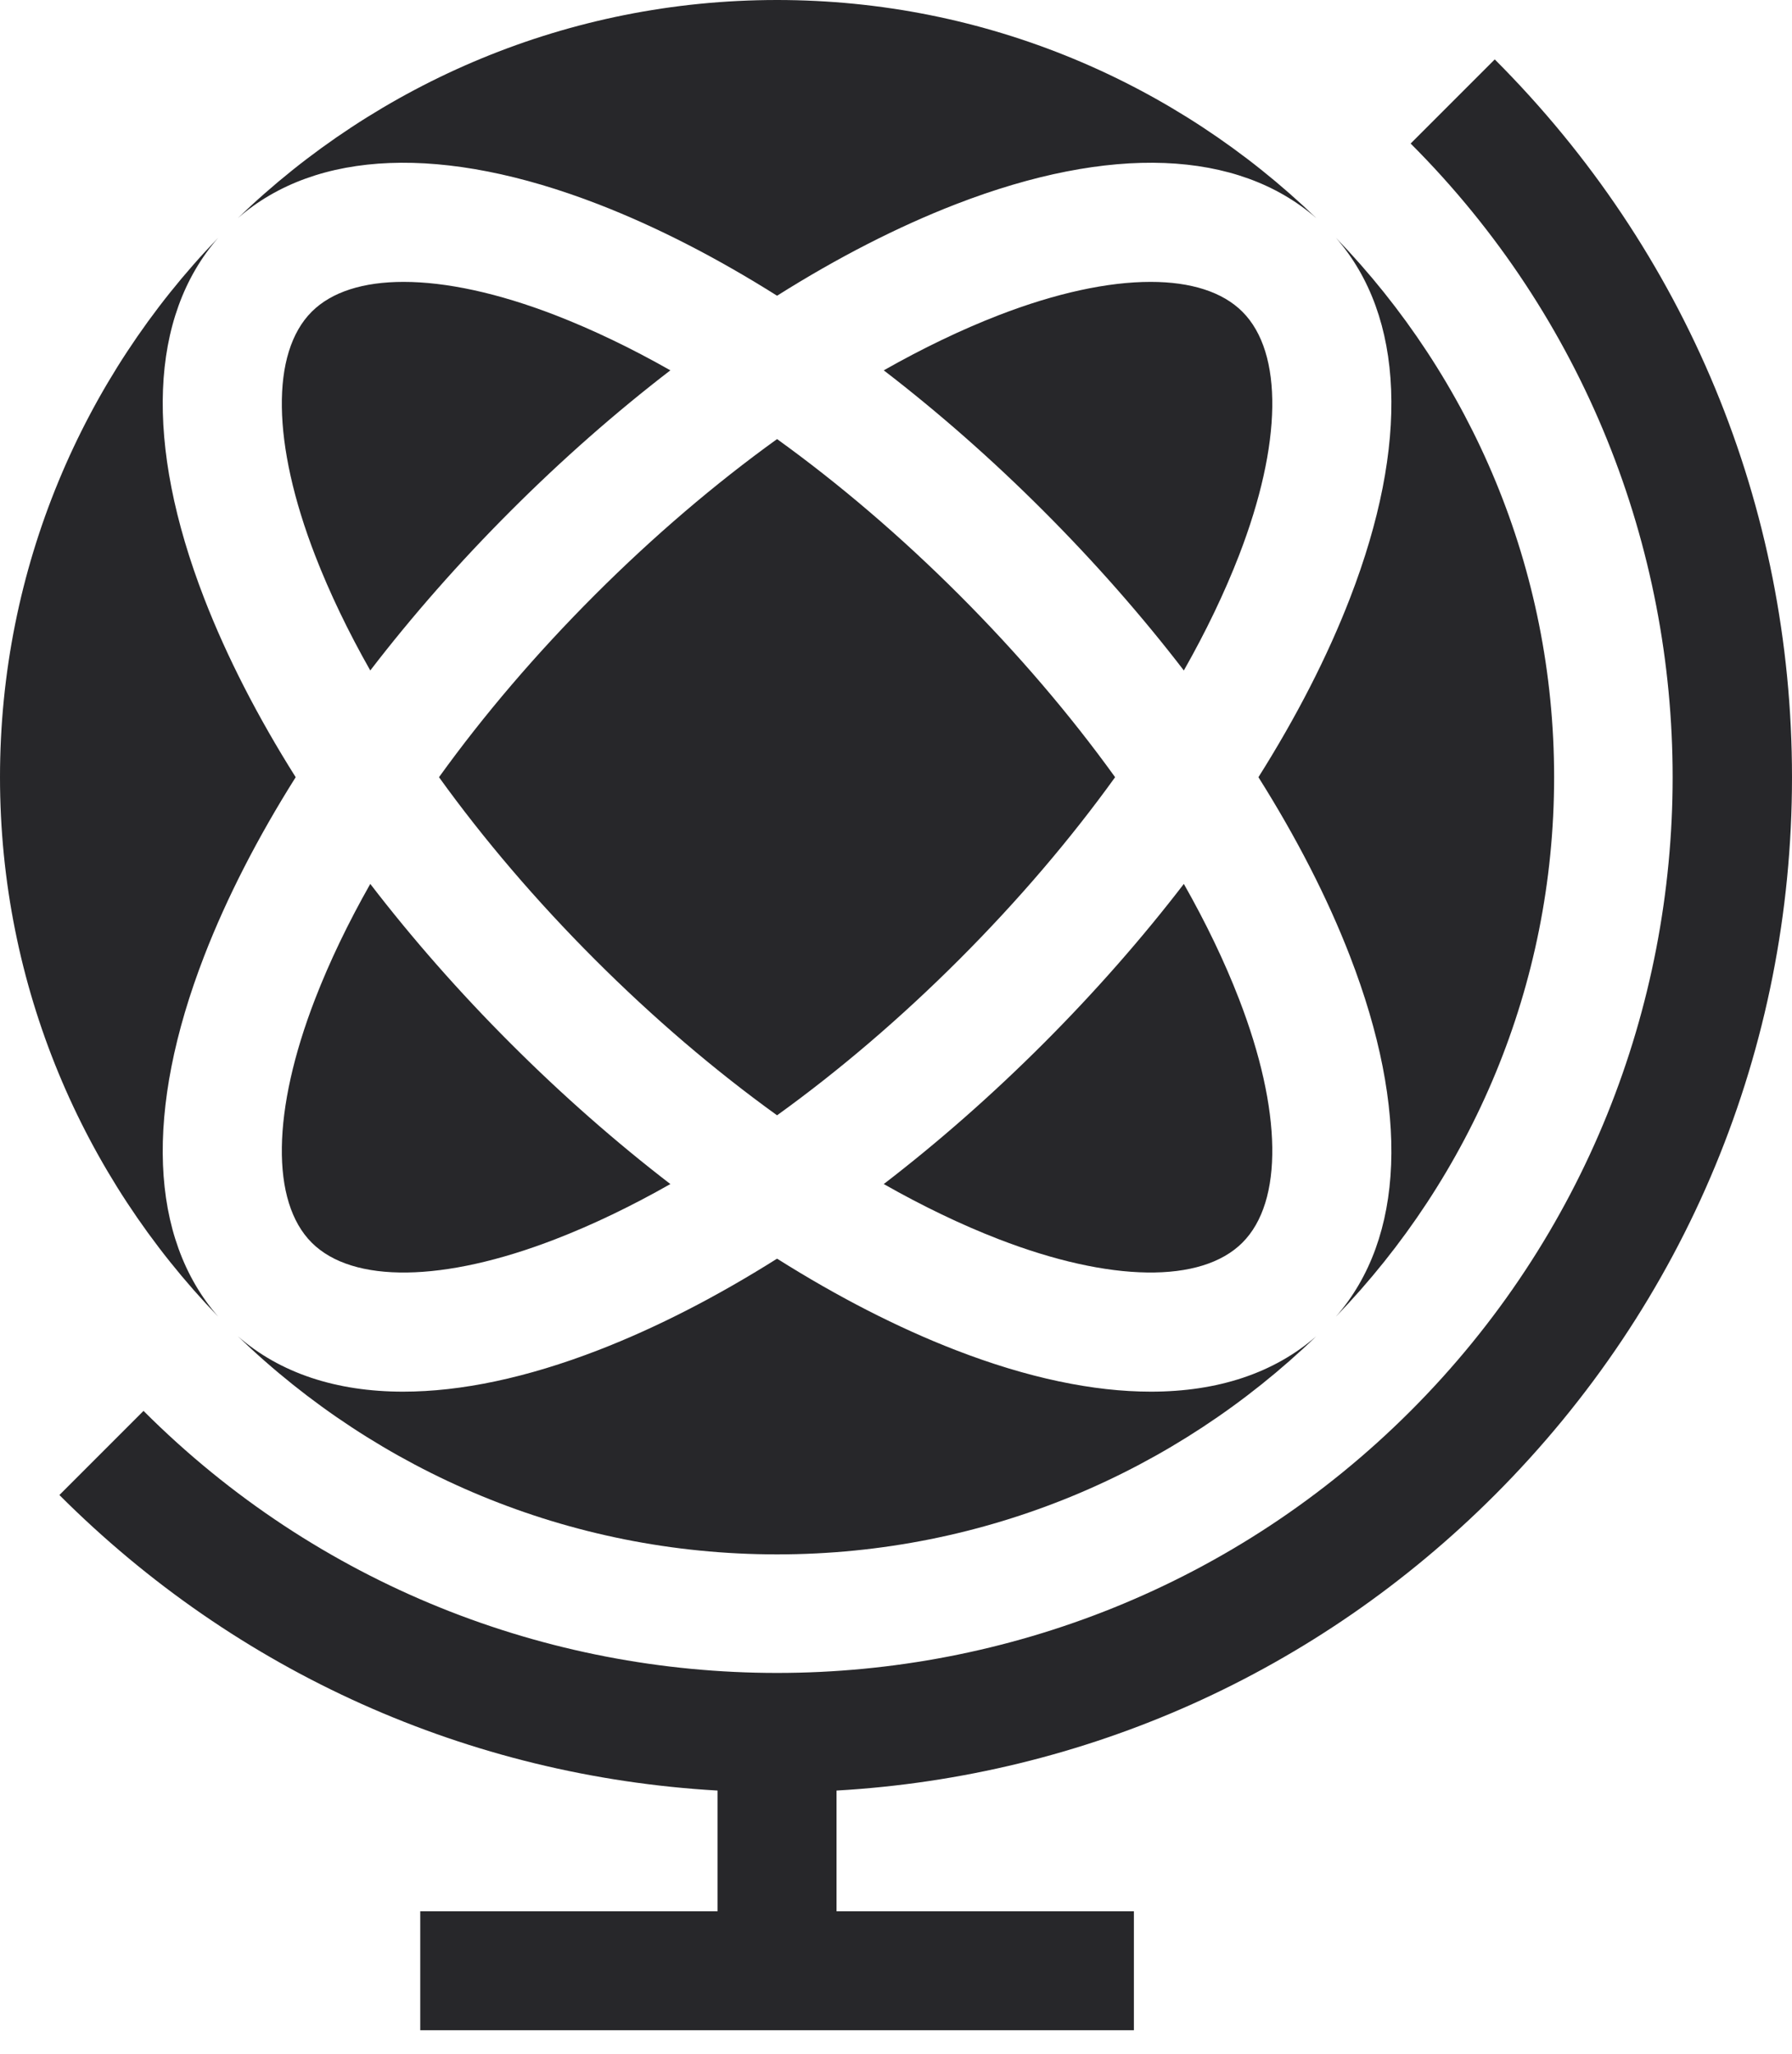 <?xml version="1.0" encoding="UTF-8"?>
<svg width="48px" height="55px" viewBox="0 0 48 55" version="1.1" xmlns="http://www.w3.org/2000/svg" xmlns:xlink="http://www.w3.org/1999/xlink">
    <title>geography_530205</title>
    <g id="🛠-Homepage" stroke="none" stroke-width="1" fill="none" fill-rule="evenodd">
        <g id="Homepage" transform="translate(-126, -1541)" fill="#27272A" fill-rule="nonzero">
            <g id="Si-te-expande,-aquí-lo-encuentras" transform="translate(80, 1283)">
                <g id="Temáticas" transform="translate(0, 96)">
                    <g id="temática" transform="translate(0, 154)">
                        <g id="geography_530205" transform="translate(46, 8)">
                            <path d="M40.038,40.038 C45.172,34.903 48,28.076 48,20.814 C48,13.553 45.172,6.726 40.038,1.591 L37.785,3.844 C47.142,13.201 47.142,28.427 37.785,37.785 C28.427,47.142 13.201,47.142 3.844,37.785 L1.591,40.038 C6.348,44.795 12.559,47.57 19.221,47.953 L19.221,51.186 L11.257,51.186 L11.257,54.372 L30.372,54.372 L30.372,51.186 L22.407,51.186 L22.407,47.953 C29.07,47.57 35.28,44.795 40.038,40.038 Z" id="Path"></path>
                            <path d="M14.876,8.441 C13.34,7.847 11.949,7.549 10.81,7.549 C9.734,7.549 8.883,7.815 8.349,8.349 C7.25,9.448 7.285,11.888 8.441,14.876 C8.83,15.88 9.326,16.913 9.918,17.956 C11.04,16.496 12.302,15.059 13.681,13.681 C15.059,12.302 16.496,11.04 17.956,9.918 C16.913,9.326 15.88,8.83 14.876,8.441 Z" id="Path"></path>
                            <path d="M41.628,20.814 C41.628,15.209 39.401,10.116 35.785,6.37 C37.624,8.476 37.761,11.884 36.158,16.026 C35.555,17.586 34.726,19.199 33.708,20.814 C34.726,22.43 35.555,24.042 36.158,25.602 C37.761,29.744 37.624,33.153 35.785,35.259 C39.401,31.513 41.628,26.419 41.628,20.814 Z" id="Path"></path>
                            <path d="M33.279,8.349 C32.745,7.815 31.894,7.549 30.818,7.549 C29.679,7.549 28.288,7.847 26.752,8.441 C25.748,8.83 24.716,9.326 23.672,9.918 C25.132,11.04 26.57,12.302 27.948,13.681 C29.326,15.059 30.588,16.496 31.71,17.956 C32.302,16.913 32.798,15.88 33.187,14.876 C34.343,11.888 34.378,9.448 33.279,8.349 Z" id="Path"></path>
                            <path d="M13.681,27.948 C12.302,26.57 11.04,25.132 9.918,23.672 C9.326,24.716 8.83,25.748 8.441,26.752 C7.285,29.74 7.25,32.18 8.349,33.279 C9.448,34.378 11.888,34.344 14.876,33.187 C15.88,32.799 16.913,32.302 17.956,31.71 C16.496,30.588 15.059,29.326 13.681,27.948 Z" id="Path"></path>
                            <path d="M25.695,15.933 C24.121,14.359 22.472,12.953 20.814,11.759 C19.156,12.953 17.507,14.359 15.933,15.933 C14.359,17.507 12.953,19.156 11.759,20.814 C12.953,22.472 14.359,24.121 15.933,25.695 C17.507,27.269 19.156,28.675 20.814,29.869 C22.472,28.675 24.121,27.269 25.695,25.695 C27.269,24.121 28.675,22.472 29.869,20.814 C28.675,19.156 27.269,17.507 25.695,15.933 Z" id="Path"></path>
                            <path d="M5.47,25.602 C6.074,24.042 6.902,22.43 7.92,20.814 C6.902,19.199 6.074,17.586 5.47,16.026 C3.867,11.884 4.004,8.476 5.843,6.37 C2.228,10.116 0,15.209 0,20.814 C0,26.419 2.228,31.513 5.843,35.259 C4.004,33.152 3.867,29.744 5.47,25.602 Z" id="Path"></path>
                            <path d="M33.187,26.752 C32.799,25.748 32.302,24.716 31.71,23.672 C30.588,25.132 29.326,26.57 27.948,27.948 C26.57,29.326 25.132,30.588 23.672,31.71 C24.716,32.302 25.748,32.799 26.752,33.187 C29.741,34.343 32.181,34.378 33.279,33.279 C34.378,32.181 34.343,29.74 33.187,26.752 Z" id="Path"></path>
                            <path d="M30.829,37.27 C29.282,37.27 27.521,36.901 25.602,36.158 C24.042,35.555 22.43,34.726 20.814,33.708 C19.199,34.726 17.586,35.555 16.026,36.158 C14.108,36.9 12.347,37.27 10.799,37.27 C9.006,37.27 7.501,36.773 6.371,35.786 C10.117,39.401 15.21,41.628 20.814,41.628 C26.418,41.628 31.512,39.401 35.257,35.786 C34.127,36.773 32.622,37.27 30.829,37.27 Z" id="Path"></path>
                            <path d="M20.814,0 C15.209,0 10.116,2.228 6.37,5.843 C8.476,4.004 11.884,3.867 16.026,5.47 C17.586,6.074 19.199,6.902 20.814,7.92 C22.43,6.902 24.042,6.074 25.602,5.47 C29.744,3.867 33.152,4.004 35.259,5.843 C31.513,2.228 26.419,0 20.814,0 Z" id="Path"></path>
                        </g>
                    </g>
                </g>
            </g>
        </g>
    </g>
</svg>